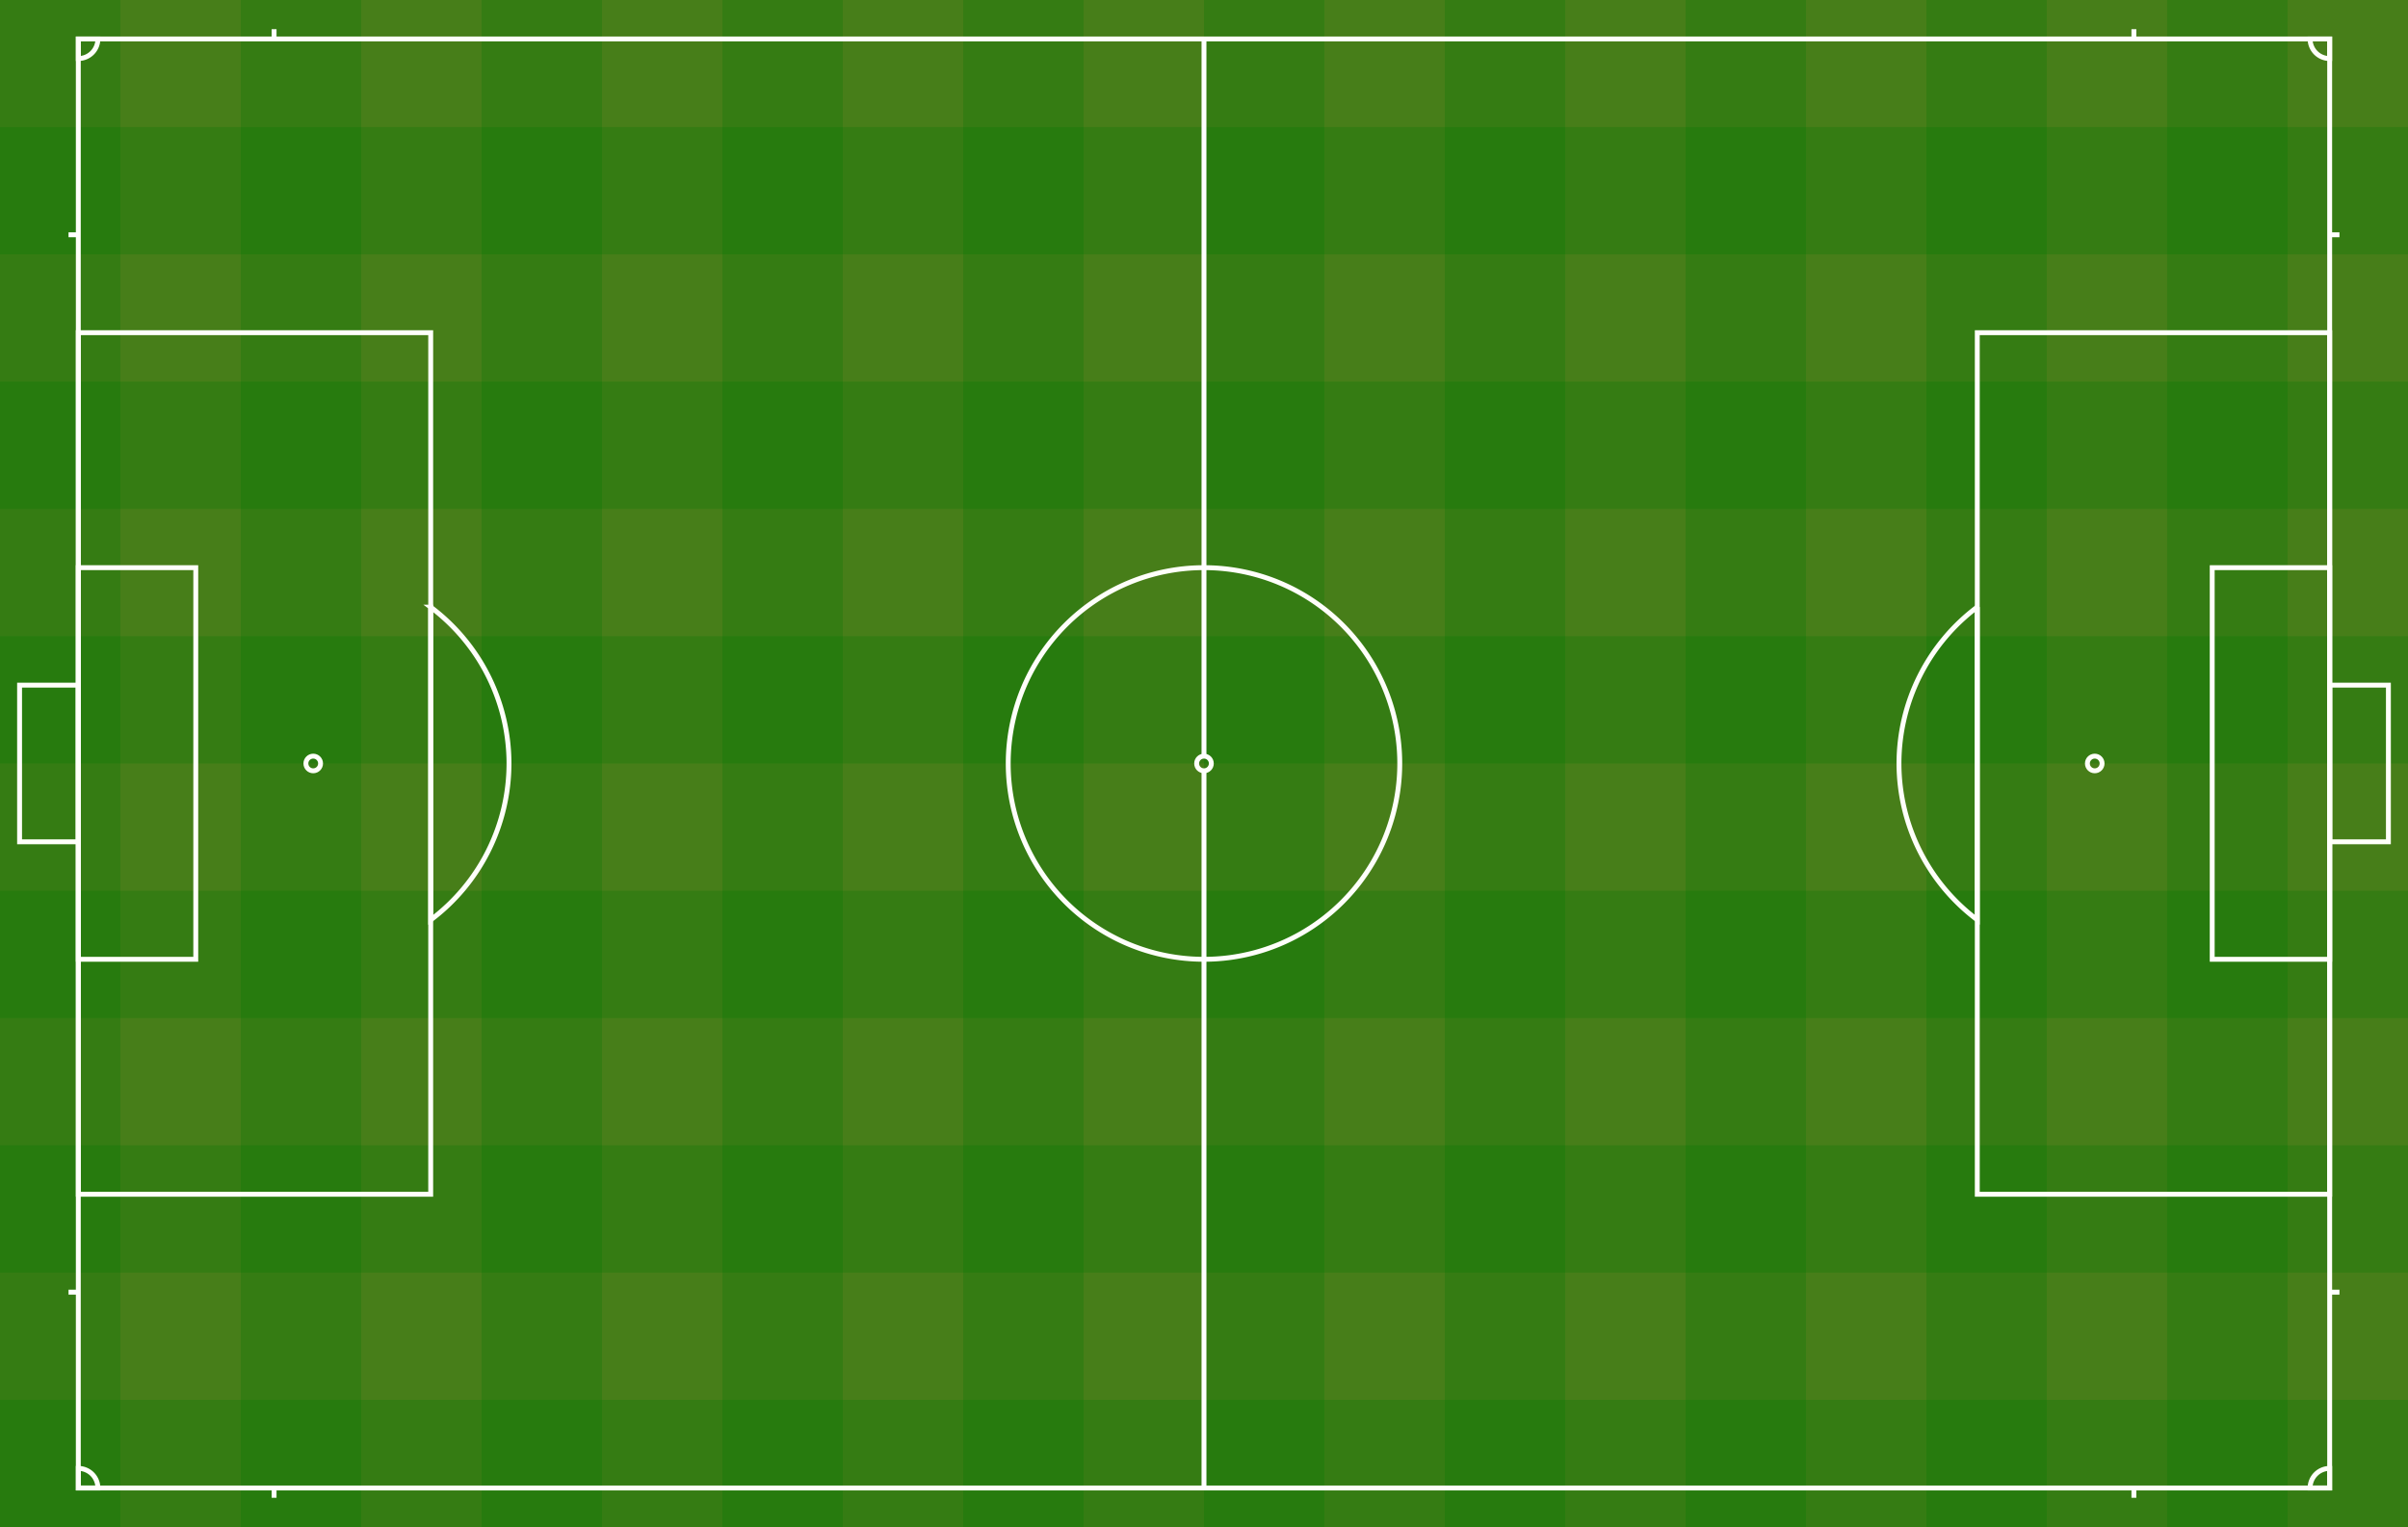 <?xml version="1.0" encoding="UTF-8" standalone="no"?>
<!-- Created with Inkscape (http://www.inkscape.org/) -->

<svg
   xmlns:dc="http://purl.org/dc/elements/1.1/"
   xmlns:cc="http://creativecommons.org/ns#"
   xmlns:rdf="http://www.w3.org/1999/02/22-rdf-syntax-ns#"
   xmlns:svg="http://www.w3.org/2000/svg"
   xmlns="http://www.w3.org/2000/svg"
   xmlns:sodipodi="http://sodipodi.sourceforge.net/DTD/sodipodi-0.dtd"
   xmlns:inkscape="http://www.inkscape.org/namespaces/inkscape"
   width="1000"
   height="634.146"
   viewBox="0 0 1000 634.146"
   id="svg6327"
   version="1.1"
   inkscape:version="0.91 r13725"
   sodipodi:docname="FootballPitch.svg">
  <rect x="0" y="0" width="1000" height="634.146" fill="#333333" stroke="none"/>
  <defs
     id="defs6329" />
  <sodipodi:namedview
     id="base"
     pagecolor="#ffffff"
     bordercolor="#666666"
     borderopacity="1.0"
     inkscape:pageopacity="0.0"
     inkscape:pageshadow="2"
     inkscape:zoom="1.0565384"
     inkscape:cx="500"
     inkscape:cy="317.07315"
     inkscape:document-units="px"
     inkscape:current-layer="layer1"
     showgrid="true"
     units="px"
     inkscape:window-width="1600"
     inkscape:window-height="837"
     inkscape:window-x="-8"
     inkscape:window-y="-8"
     inkscape:window-maximized="1"
     fit-margin-top="0"
     fit-margin-left="0"
     fit-margin-right="0"
     fit-margin-bottom="0" />
  <g
     inkscape:label="Layer 1"
     inkscape:groupmode="layer"
     id="layer1"
     transform="translate(4,-420.216)">
    <g
       id="g6525"
       transform="matrix(8.13,0,0,8.13,28.52,-7517.688)">
      <g
         id="g6506">
        <rect
           style="opacity:1;fill:#477e19;fill-opacity:1;stroke:none;stroke-width:0.25;stroke-miterlimit:4;stroke-dasharray:none;stroke-opacity:1"
           id="rect6422"
           width="123"
           height="78"
           x="-4"
           y="976.362" />
        <rect
           style="opacity:0.26;fill:#007a00;fill-opacity:1;stroke:none;stroke-width:0.25;stroke-miterlimit:4;stroke-dasharray:none;stroke-opacity:1"
           id="rect6424"
           width="6.15"
           height="78"
           x="-4"
           y="976.362" />
        <rect
           y="976.362"
           x="8.3"
           height="78"
           width="6.15"
           id="rect6426"
           style="opacity:0.26;fill:#007a00;fill-opacity:1;stroke:none;stroke-width:0.25;stroke-miterlimit:4;stroke-dasharray:none;stroke-opacity:1" />
        <rect
           style="opacity:0.26;fill:#007a00;fill-opacity:1;stroke:none;stroke-width:0.25;stroke-miterlimit:4;stroke-dasharray:none;stroke-opacity:1"
           id="rect6428"
           width="6.15"
           height="78"
           x="20.6"
           y="976.362" />
        <rect
           y="976.362"
           x="32.9"
           height="78"
           width="6.15"
           id="rect6430"
           style="opacity:0.26;fill:#007a00;fill-opacity:1;stroke:none;stroke-width:0.25;stroke-miterlimit:4;stroke-dasharray:none;stroke-opacity:1" />
        <rect
           style="opacity:0.26;fill:#007a00;fill-opacity:1;stroke:none;stroke-width:0.25;stroke-miterlimit:4;stroke-dasharray:none;stroke-opacity:1"
           id="rect6432"
           width="6.15"
           height="78"
           x="45.2"
           y="976.362" />
        <rect
           y="976.362"
           x="57.5"
           height="78"
           width="6.15"
           id="rect6434"
           style="opacity:0.26;fill:#007a00;fill-opacity:1;stroke:none;stroke-width:0.25;stroke-miterlimit:4;stroke-dasharray:none;stroke-opacity:1" />
        <rect
           style="opacity:0.26;fill:#007a00;fill-opacity:1;stroke:none;stroke-width:0.25;stroke-miterlimit:4;stroke-dasharray:none;stroke-opacity:1"
           id="rect6436"
           width="6.15"
           height="78"
           x="69.8"
           y="976.362" />
        <rect
           y="976.362"
           x="82.1"
           height="78"
           width="6.15"
           id="rect6438"
           style="opacity:0.26;fill:#007a00;fill-opacity:1;stroke:none;stroke-width:0.25;stroke-miterlimit:4;stroke-dasharray:none;stroke-opacity:1" />
        <rect
           style="opacity:0.26;fill:#007a00;fill-opacity:1;stroke:none;stroke-width:0.25;stroke-miterlimit:4;stroke-dasharray:none;stroke-opacity:1"
           id="rect6440"
           width="6.15"
           height="78"
           x="94.4"
           y="976.362" />
        <rect
           y="976.362"
           x="106.7"
           height="78"
           width="6.15"
           id="rect6442"
           style="opacity:0.26;fill:#007a00;fill-opacity:1;stroke:none;stroke-width:0.25;stroke-miterlimit:4;stroke-dasharray:none;stroke-opacity:1" />
        <rect
           style="opacity:0.26;fill:#007a00;fill-opacity:1;stroke:none;stroke-width:0.25;stroke-miterlimit:4;stroke-dasharray:none;stroke-opacity:1"
           id="rect6448"
           width="123"
           height="6.5"
           x="-4"
           y="1047.862" />
        <rect
           y="1034.862"
           x="-4"
           height="6.5"
           width="123"
           id="rect6450"
           style="opacity:0.26;fill:#007a00;fill-opacity:1;stroke:none;stroke-width:0.25;stroke-miterlimit:4;stroke-dasharray:none;stroke-opacity:1" />
        <rect
           style="opacity:0.26;fill:#007a00;fill-opacity:1;stroke:none;stroke-width:0.25;stroke-miterlimit:4;stroke-dasharray:none;stroke-opacity:1"
           id="rect6452"
           width="123"
           height="6.5"
           x="-4"
           y="1021.862" />
        <rect
           y="1008.862"
           x="-4"
           height="6.5"
           width="123"
           id="rect6454"
           style="opacity:0.26;fill:#007a00;fill-opacity:1;stroke:none;stroke-width:0.25;stroke-miterlimit:4;stroke-dasharray:none;stroke-opacity:1" />
        <rect
           style="opacity:0.26;fill:#007a00;fill-opacity:1;stroke:none;stroke-width:0.25;stroke-miterlimit:4;stroke-dasharray:none;stroke-opacity:1"
           id="rect6456"
           width="123"
           height="6.5"
           x="-4"
           y="995.862" />
        <rect
           y="982.862"
           x="-4"
           height="6.5"
           width="123"
           id="rect6458"
           style="opacity:0.26;fill:#007a00;fill-opacity:1;stroke:none;stroke-width:0.25;stroke-miterlimit:4;stroke-dasharray:none;stroke-opacity:1" />
      </g>
      <g
         id="g6478">
        <path
           inkscape:connector-curvature="0"
           id="path6340"
           d="m 0,978.362 115,0 0,74 -115,0 z"
           style="opacity:1;fill:none;fill-opacity:1;stroke:#fffffa;stroke-width:0.25;stroke-miterlimit:4;stroke-dasharray:none;stroke-opacity:1" />
        <path
           style="opacity:1;fill:none;fill-opacity:1;stroke:#fffffa;stroke-width:0.25;stroke-miterlimit:4;stroke-dasharray:none;stroke-opacity:1"
           d="m 67.5,1015.362 a 10,10 0 0 1 -10,10 10,10 0 0 1 -10,-10 10,10 0 0 1 10,-10 10,10 0 0 1 10,10 z"
           id="path6344"
           inkscape:connector-curvature="0" />
        <rect
           style="opacity:1;fill:none;fill-opacity:1;stroke:#fffffa;stroke-width:0.25;stroke-miterlimit:4;stroke-dasharray:none;stroke-opacity:1"
           id="rect6347"
           width="18"
           height="44"
           x="0"
           y="993.362" />
        <rect
           y="993.362"
           x="97"
           height="44"
           width="18"
           id="rect6349"
           style="opacity:1;fill:none;fill-opacity:1;stroke:#fffffa;stroke-width:0.25;stroke-miterlimit:4;stroke-dasharray:none;stroke-opacity:1" />
        <rect
           style="opacity:1;fill:none;fill-opacity:1;stroke:#fffffa;stroke-width:0.25;stroke-miterlimit:4;stroke-dasharray:none;stroke-opacity:1"
           id="rect6351"
           width="6"
           height="20"
           x="0"
           y="1005.362" />
        <rect
           y="1005.362"
           x="109"
           height="20"
           width="6"
           id="rect6362"
           style="opacity:1;fill:none;fill-opacity:1;stroke:#fffffa;stroke-width:0.25;stroke-miterlimit:4;stroke-dasharray:none;stroke-opacity:1" />
        <rect
           style="opacity:1;fill:none;fill-opacity:1;stroke:#fffffa;stroke-width:0.25;stroke-miterlimit:4;stroke-dasharray:none;stroke-opacity:1"
           id="rect6364"
           width="3"
           height="8"
           x="-3"
           y="1011.362" />
        <rect
           y="1011.362"
           x="115"
           height="8"
           width="3"
           id="rect6366"
           style="opacity:1;fill:none;fill-opacity:1;stroke:#fffffa;stroke-width:0.25;stroke-miterlimit:4;stroke-dasharray:none;stroke-opacity:1" />
        <path
           style="opacity:1;fill:none;fill-opacity:1;stroke:#fffffa;stroke-width:0.25;stroke-miterlimit:4;stroke-dasharray:none;stroke-opacity:1"
           d="M 97,29.012 A 10,10 0 0 0 93,37 a 10,10 0 0 0 4,7.984 l 0,-15.973 z"
           transform="translate(0,978.362)"
           id="path6368"
           inkscape:connector-curvature="0" />
        <circle
           style="opacity:1;fill:none;fill-opacity:1;stroke:#fffffa;stroke-width:0.25;stroke-miterlimit:4;stroke-dasharray:none;stroke-opacity:1"
           id="path6370"
           cx="103"
           cy="1015.362"
           r="0.375" />
        <circle
           r="0.375"
           cy="1015.362"
           cx="12"
           id="circle6372"
           style="opacity:1;fill:none;fill-opacity:1;stroke:#fffffa;stroke-width:0.25;stroke-miterlimit:4;stroke-dasharray:none;stroke-opacity:1" />
        <path
           style="opacity:1;fill:none;fill-opacity:1;stroke:#fffffa;stroke-width:0.25;stroke-miterlimit:4;stroke-dasharray:none;stroke-opacity:1"
           d="m 18,29.016 0,15.973 A 10,10 0 0 0 22,37 10,10 0 0 0 18,29.016 Z"
           transform="translate(0,978.362)"
           id="path6376"
           inkscape:connector-curvature="0" />
        <path
           style="opacity:1;fill:none;fill-opacity:1;stroke:#fffffa;stroke-width:0.25;stroke-miterlimit:4;stroke-dasharray:none;stroke-opacity:1"
           d="m 0,73 0,1 1,0 A 1,1 0 0 0 0,73 Z"
           transform="translate(0,978.362)"
           id="path6386"
           inkscape:connector-curvature="0" />
        <path
           style="opacity:1;fill:none;fill-opacity:1;stroke:#fffffa;stroke-width:0.25;stroke-miterlimit:4;stroke-dasharray:none;stroke-opacity:1"
           d="M 0,0 0,1 A 1,1 0 0 0 1,0 L 0,0 Z"
           transform="translate(0,978.362)"
           id="circle6388"
           inkscape:connector-curvature="0" />
        <path
           style="opacity:1;fill:none;fill-opacity:1;stroke:#fffffa;stroke-width:0.25;stroke-miterlimit:4;stroke-dasharray:none;stroke-opacity:1"
           d="m 115,73 a 1,1 0 0 0 -1,1 l 1,0 0,-1 z"
           transform="translate(0,978.362)"
           id="circle6390"
           inkscape:connector-curvature="0" />
        <path
           style="opacity:1;fill:none;fill-opacity:1;stroke:#fffffa;stroke-width:0.25;stroke-miterlimit:4;stroke-dasharray:none;stroke-opacity:1"
           d="m 114,0 a 1,1 0 0 0 1,1 l 0,-1 -1,0 z"
           transform="translate(0,978.362)"
           id="circle6392"
           inkscape:connector-curvature="0" />
        <circle
           style="opacity:1;fill:none;fill-opacity:1;stroke:#fffffa;stroke-width:0.25;stroke-miterlimit:4;stroke-dasharray:none;stroke-opacity:1"
           id="circle6374"
           cx="57.5"
           cy="1015.362"
           r="0.375" />
        <path
           style="opacity:1;fill:#ffffff;fill-opacity:1;stroke:none;stroke-width:0.25;stroke-miterlimit:4;stroke-dasharray:none;stroke-opacity:1"
           d="m 57.375,0 0,36.646 A 0.375,0.375 0 0 1 57.5,36.625 0.375,0.375 0 0 1 57.625,36.646 L 57.625,0 57.375,0 Z m 0,37.354 0,36.646 0.25,0 0,-36.646 A 0.375,0.375 0 0 1 57.5,37.375 0.375,0.375 0 0 1 57.375,37.354 Z"
           transform="translate(0,978.362)"
           id="rect6415"
           inkscape:connector-curvature="0" />
        <path
           style="fill:#ffffff;fill-rule:evenodd;stroke:#ffffff;stroke-width:0.25;stroke-linecap:butt;stroke-linejoin:miter;stroke-miterlimit:4;stroke-dasharray:none;stroke-opacity:1"
           d="m 105,977.862 0,0.5"
           id="path6462"
           inkscape:connector-curvature="0" />
        <path
           inkscape:connector-curvature="0"
           id="path6464"
           d="m 10,977.862 0,0.5"
           style="fill:#ffffff;fill-rule:evenodd;stroke:#ffffff;stroke-width:0.25;stroke-linecap:butt;stroke-linejoin:miter;stroke-miterlimit:4;stroke-dasharray:none;stroke-opacity:1" />
        <path
           inkscape:connector-curvature="0"
           id="path6466"
           d="m 105,1052.362 0,0.5"
           style="fill:#ffffff;fill-rule:evenodd;stroke:#ffffff;stroke-width:0.25;stroke-linecap:butt;stroke-linejoin:miter;stroke-miterlimit:4;stroke-dasharray:none;stroke-opacity:1" />
        <path
           style="fill:#ffffff;fill-rule:evenodd;stroke:#ffffff;stroke-width:0.25;stroke-linecap:butt;stroke-linejoin:miter;stroke-miterlimit:4;stroke-dasharray:none;stroke-opacity:1"
           d="m 10,1052.362 0,0.5"
           id="path6468"
           inkscape:connector-curvature="0" />
        <path
           style="fill:#ffffff;fill-rule:evenodd;stroke:#ffffff;stroke-width:0.25;stroke-linecap:butt;stroke-linejoin:miter;stroke-miterlimit:4;stroke-dasharray:none;stroke-opacity:1"
           d="m 115.5,1042.362 -0.5,0"
           id="path6470"
           inkscape:connector-curvature="0" />
        <path
           inkscape:connector-curvature="0"
           id="path6472"
           d="m 0,1042.362 -0.5,0"
           style="fill:#ffffff;fill-rule:evenodd;stroke:#ffffff;stroke-width:0.25;stroke-linecap:butt;stroke-linejoin:miter;stroke-miterlimit:4;stroke-dasharray:none;stroke-opacity:1" />
        <path
           inkscape:connector-curvature="0"
           id="path6474"
           d="m 115.5,988.362 -0.5,0"
           style="fill:#ffffff;fill-rule:evenodd;stroke:#ffffff;stroke-width:0.25;stroke-linecap:butt;stroke-linejoin:miter;stroke-miterlimit:4;stroke-dasharray:none;stroke-opacity:1" />
        <path
           style="fill:#ffffff;fill-rule:evenodd;stroke:#ffffff;stroke-width:0.25;stroke-linecap:butt;stroke-linejoin:miter;stroke-miterlimit:4;stroke-dasharray:none;stroke-opacity:1"
           d="m 0,988.362 -0.5,0"
           id="path6476"
           inkscape:connector-curvature="0" />
      </g>
    </g>
  </g>
</svg>
